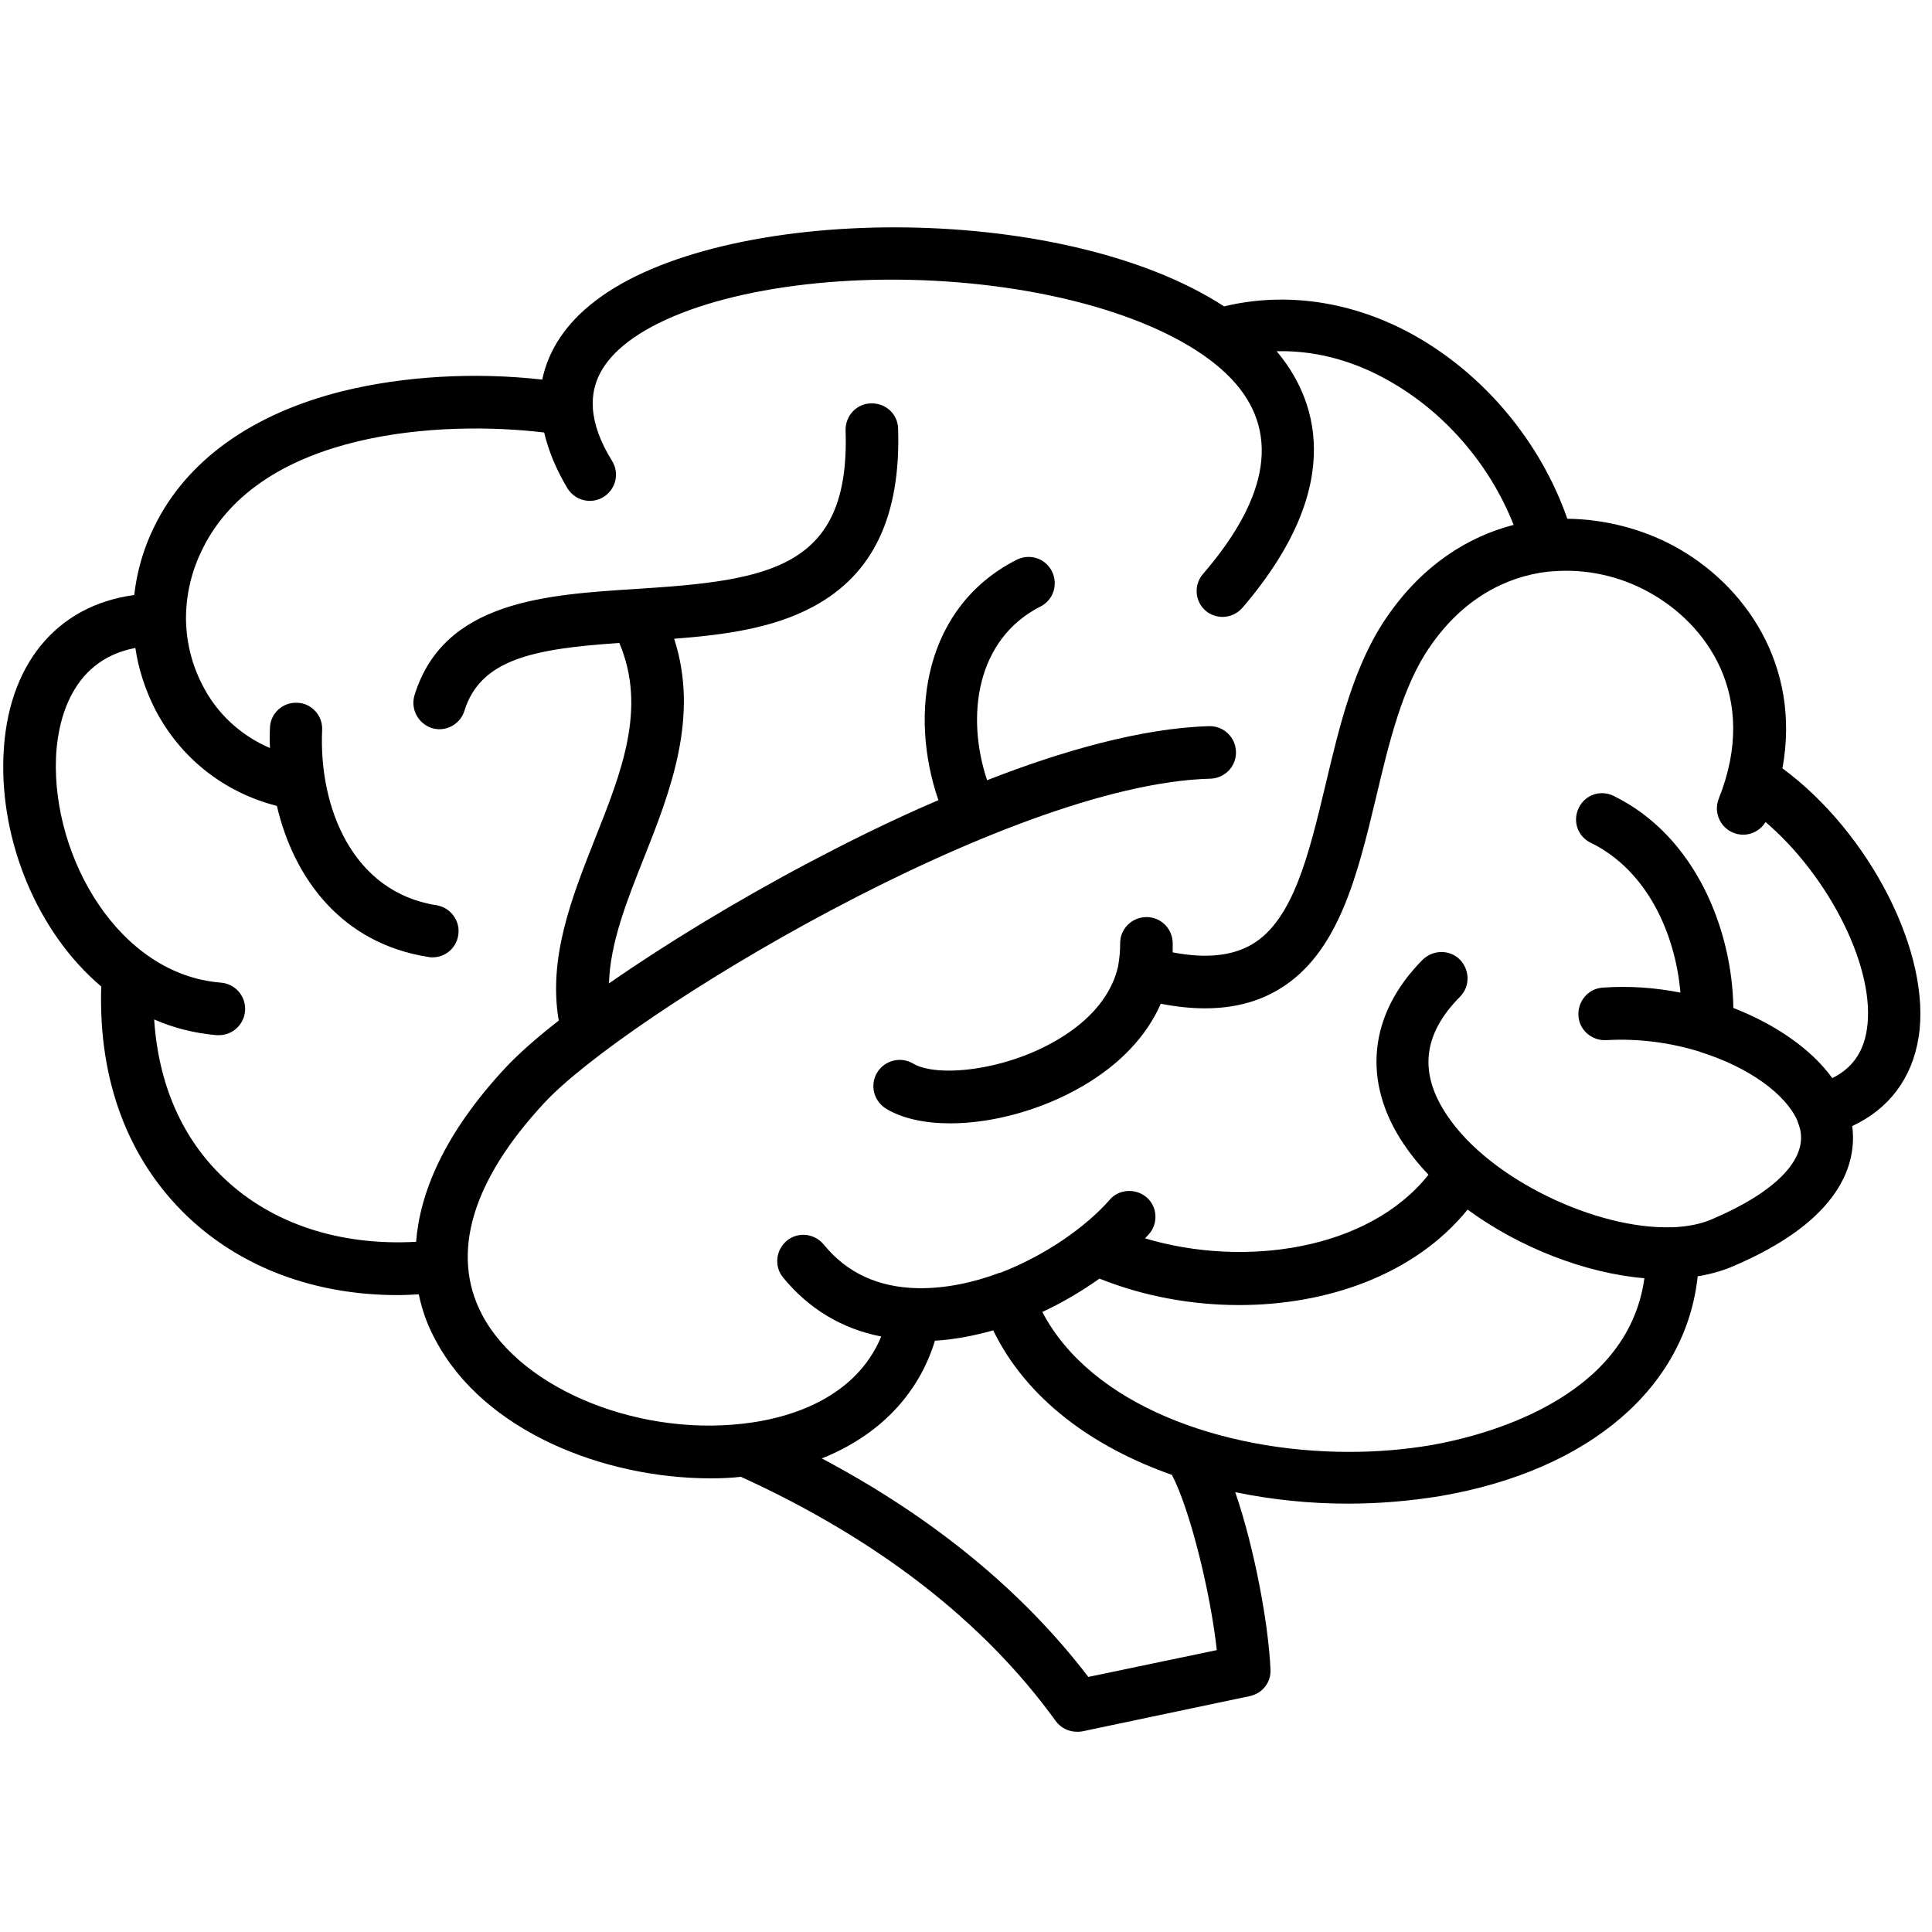 <svg xmlns="http://www.w3.org/2000/svg" xmlns:xlink="http://www.w3.org/1999/xlink" width="1080" zoomAndPan="magnify" viewBox="0 0 810 810" height="1080" preserveAspectRatio="xMidYMid meet" version="1.0"><defs><clipPath id="3e1a22962a"><path d="M 1 95 L 806 95 L 806 726.281 L 1 726.281 Z M 1 95 " clip-rule="nonzero"/></clipPath></defs><g clip-path="url(#3e1a22962a)"><path fill="#000000" d="M 747.297 322.129 C 755.176 279.055 731.699 244.98 701.477 228.746 C 688.453 221.832 673.016 217.656 657.102 217.492 C 645.844 185.188 622.211 156.898 592.469 140.344 C 567.227 126.359 539.25 122.18 513.203 128.449 C 444.551 83.766 302.262 85.535 249.527 126.199 C 237.309 135.52 229.914 146.773 227.34 159.148 C 199.043 155.934 169.137 157.703 143.734 163.969 C 105.633 173.453 78.301 193.062 64.793 220.547 C 60.133 229.871 57.398 239.676 56.273 249.48 C 23.633 253.82 2.895 278.895 1.445 316.984 C 0 352.348 15.434 390.762 42.445 413.586 C 41.16 452.965 53.699 486.234 78.621 510.023 C 101.289 531.562 132.16 542.973 166.727 542.973 C 169.621 542.973 172.676 542.812 175.57 542.652 C 177.176 550.367 179.75 556.637 182.484 561.617 C 202.742 600.195 253.387 619.805 297.922 619.805 C 302.262 619.805 306.441 619.645 310.625 619.16 C 368.02 645.359 412.395 679.758 442.621 721.547 C 444.711 724.441 448.09 726.047 451.465 726.047 C 452.27 726.047 452.91 726.047 453.715 725.887 L 523.977 711.098 C 529.281 709.973 532.98 705.312 532.656 699.848 C 531.855 681.363 526.066 649.379 517.867 625.59 C 533.301 628.805 549.219 630.41 565.137 630.41 C 578.32 630.41 591.34 629.285 604.043 627.199 C 666.586 616.43 706.781 581.551 711.766 535.098 C 716.75 534.293 721.41 533.008 725.754 531.242 C 772.859 511.473 778.488 487.039 776.559 472.094 C 791.832 465.02 801.641 452.16 804.371 434.965 C 810 399.922 783.793 348.973 747.297 322.129 Z M 510.148 691.812 L 456.289 703.062 C 428.633 666.898 391.172 636.199 344.547 611.445 C 368.344 601.961 385.062 584.766 391.977 562.102 C 400.176 561.617 408.375 560.012 416.414 557.762 C 430.402 586.531 458.059 606.625 491.34 618.355 C 499.055 633.145 507.578 668.184 510.148 691.812 Z M 600.344 605.82 C 589.09 607.75 577.516 608.715 565.617 608.715 C 512.398 608.715 457.414 589.105 436.996 550.047 C 445.676 546.027 453.715 541.207 460.949 536.062 C 478.957 543.297 499.215 547.152 519.473 547.152 C 556.453 547.152 593.109 534.457 615.297 507.133 C 637.004 523.043 664.656 533.812 689.418 535.902 C 682.344 587.496 620.281 602.285 600.344 605.82 Z M 782.668 431.75 C 781.223 441.23 776.398 447.98 768.199 452 C 759.355 439.785 744.402 429.5 726.719 422.586 C 726.234 389.957 710.961 350.578 676.555 333.703 C 671.086 330.969 664.496 333.219 661.922 338.684 C 659.191 344.148 661.441 350.738 666.906 353.312 C 690.863 365.043 702.441 391.887 704.531 416.156 C 693.918 414.066 682.984 413.266 672.051 414.066 C 665.941 414.391 661.441 419.695 661.762 425.801 C 662.086 431.91 667.391 436.41 673.5 436.09 C 687.164 435.285 700.672 437.215 712.57 440.91 C 712.73 440.91 712.73 440.91 712.891 441.07 C 732.988 447.34 748.582 458.59 753.566 469.84 C 753.566 469.84 753.566 470.004 753.566 470.004 C 754.051 471.129 754.371 472.254 754.691 473.379 C 757.746 486.234 744.082 500.059 717.391 511.309 C 712.891 513.238 707.586 514.203 701.797 514.523 C 701.637 514.523 701.477 514.523 701.312 514.523 C 701.152 514.523 700.992 514.523 700.672 514.523 C 669.48 515.488 624.785 494.594 606.777 467.754 C 594.719 449.91 596.488 433.676 612.082 417.926 C 616.422 413.586 616.262 406.676 612.082 402.336 C 607.742 397.996 600.828 398.156 596.488 402.336 C 573.656 425.32 570.922 453.609 588.609 479.809 C 591.664 484.309 595.039 488.488 598.898 492.504 C 573.656 524.328 521.402 531.562 480.082 519.188 C 480.566 518.543 481.207 518.062 481.691 517.418 C 485.711 512.918 485.227 505.844 480.727 501.988 C 476.223 498.129 469.148 498.453 465.293 502.953 C 455.164 514.523 438.121 526.418 419.309 533.652 C 419.309 533.652 419.148 533.652 419.148 533.652 C 419.148 533.652 418.988 533.652 418.988 533.652 C 407.895 537.832 396.156 540.242 384.902 540.082 C 368.184 539.758 354.996 533.652 345.352 521.758 C 341.492 517.098 334.578 516.293 329.918 520.152 C 325.254 524.008 324.449 530.918 328.309 535.582 C 338.922 548.602 352.906 557.117 369.469 560.332 C 358.855 585.891 332.008 593.926 315.605 596.336 C 269.785 603.25 218.82 582.996 202.098 551.172 C 188.754 525.777 197.758 495.078 228.305 462.289 C 261.906 426.121 421.883 328.719 507.414 326.469 C 513.523 326.309 518.348 321.324 518.188 315.219 C 518.027 309.109 513.043 304.289 506.934 304.449 C 478.637 305.254 445.035 314.898 413.844 327.113 C 404.84 300.109 409.34 267.965 436.191 254.301 C 441.656 251.57 443.746 244.98 441.016 239.516 C 438.281 234.051 431.688 231.961 426.223 234.691 C 387.637 254.301 380.883 298.984 393.426 335.469 C 372.363 344.473 353.391 354.113 339.082 361.668 C 308.695 377.742 279.109 395.746 255.316 412.301 C 255.797 395.422 262.711 377.902 269.945 359.742 C 281.039 331.773 293.258 300.59 282.648 267.801 C 303.551 266.195 324.129 263.461 341.012 254.301 C 366.09 240.801 377.668 216.367 376.543 179.723 C 376.383 173.613 371.398 168.953 365.129 169.113 C 359.016 169.273 354.355 174.418 354.516 180.527 C 356.445 238.391 322.52 243.371 266.891 246.906 C 228.949 249.32 186.02 251.891 173.801 291.43 C 172.031 297.215 175.246 303.324 181.035 305.254 C 182.16 305.574 183.285 305.734 184.25 305.734 C 188.914 305.734 193.254 302.68 194.703 298.02 C 201.453 276.32 223.805 271.98 259.656 269.57 C 271.234 296.895 260.621 323.578 249.367 351.863 C 239.719 376.297 229.75 401.531 234.254 427.891 C 224.93 435.125 217.371 441.875 212.066 447.5 C 185.699 475.789 176.051 500.543 174.445 520.633 C 142.449 522.402 113.992 513.078 93.895 493.953 C 76.371 477.395 66.402 454.57 64.633 427.41 C 72.672 430.945 81.516 433.195 90.84 434 C 91.16 434 91.484 434 91.805 434 C 97.43 434 102.254 429.66 102.738 423.871 C 103.219 417.766 98.719 412.461 92.609 411.977 C 49.84 408.602 21.867 359.578 23.473 317.789 C 23.957 304.93 28.457 276.965 56.754 271.66 C 58.039 280.5 60.934 289.34 65.113 297.539 C 75.727 317.949 94.055 332.254 116.082 337.883 C 123.316 368.742 143.574 395.582 179.59 401.211 C 180.23 401.371 180.715 401.371 181.359 401.371 C 186.664 401.371 191.324 397.512 192.129 392.047 C 193.094 386.102 188.914 380.477 182.965 379.512 C 147.914 374.047 133.605 338.684 135.055 306.055 C 135.375 299.949 130.551 294.805 124.602 294.645 C 118.492 294.324 113.348 299.145 113.188 305.094 C 113.027 307.984 113.027 310.879 113.188 313.609 C 101.129 308.469 91 299.305 84.891 287.25 C 80.391 278.57 78.137 269.25 77.977 259.766 C 77.977 259.766 77.977 259.605 77.977 259.605 C 77.977 259.445 77.977 259.445 77.977 259.285 C 77.977 249.48 80.227 239.516 84.891 230.191 C 109.328 180.363 185.215 176.188 228.145 181.328 C 229.914 188.883 233.129 196.758 237.953 204.797 C 241.168 209.938 247.918 211.547 253.066 208.332 C 258.211 205.117 259.816 198.367 256.602 193.223 C 251.617 185.188 249.047 177.953 248.562 171.203 C 248.562 171.043 248.562 171.043 248.562 170.883 C 247.918 160.434 252.742 151.434 263.195 143.398 C 287.148 125.074 337.473 114.945 391.332 117.68 C 446.965 120.574 494.875 136.324 516.258 158.828 C 536.516 180.203 532.656 207.852 504.359 240.641 C 500.34 245.301 500.984 252.211 505.484 256.07 C 507.578 257.836 510.148 258.641 512.559 258.641 C 515.617 258.641 518.672 257.355 520.922 254.785 C 565.938 202.223 550.988 165.898 535.23 147.254 C 554.203 146.773 570.281 152.879 581.695 159.309 C 605.488 172.488 624.621 194.668 634.59 220.066 C 615.297 225.047 596.488 236.941 581.695 258.32 C 567.707 278.41 561.598 304.289 555.648 329.363 C 548.734 358.293 542.145 385.777 524.941 395.906 C 516.742 400.727 505.809 402.012 491.66 399.281 C 491.66 397.996 491.66 396.707 491.66 395.262 C 491.5 389.156 486.516 384.332 480.406 384.492 C 474.297 384.652 469.473 389.637 469.633 395.746 C 469.633 398.961 469.312 401.852 468.828 404.746 C 468.828 404.746 468.828 404.906 468.828 404.906 C 465.453 420.016 453.395 430.141 442.781 436.25 C 421.078 448.945 392.781 451.84 382.812 445.895 C 377.668 442.84 370.914 444.445 367.699 449.75 C 364.645 454.895 366.254 461.645 371.559 464.859 C 378.473 469.039 387.957 470.969 398.406 470.969 C 415.934 470.969 436.512 465.5 453.875 455.375 C 469.633 446.215 480.727 434.32 486.676 420.82 C 493.266 422.105 499.375 422.746 505.164 422.746 C 516.902 422.746 527.191 420.176 536.035 414.871 C 561.277 399.922 569.152 366.652 576.871 334.508 C 582.34 311.52 587.965 287.574 599.703 270.855 C 613.367 251.086 631.215 241.766 648.898 239.676 C 648.898 239.676 648.898 239.676 649.062 239.676 C 649.703 239.676 650.508 239.516 651.152 239.516 C 665.141 238.391 679.125 241.602 690.863 248.031 C 715.301 261.211 737.809 291.75 720.605 334.828 C 718.355 340.453 721.09 346.883 726.719 349.133 C 731.863 351.223 737.488 349.133 740.223 344.633 C 767.074 367.617 786.688 406.512 782.668 431.75 Z M 782.668 431.75 " fill-opacity="1" fill-rule="nonzero"/></g></svg>